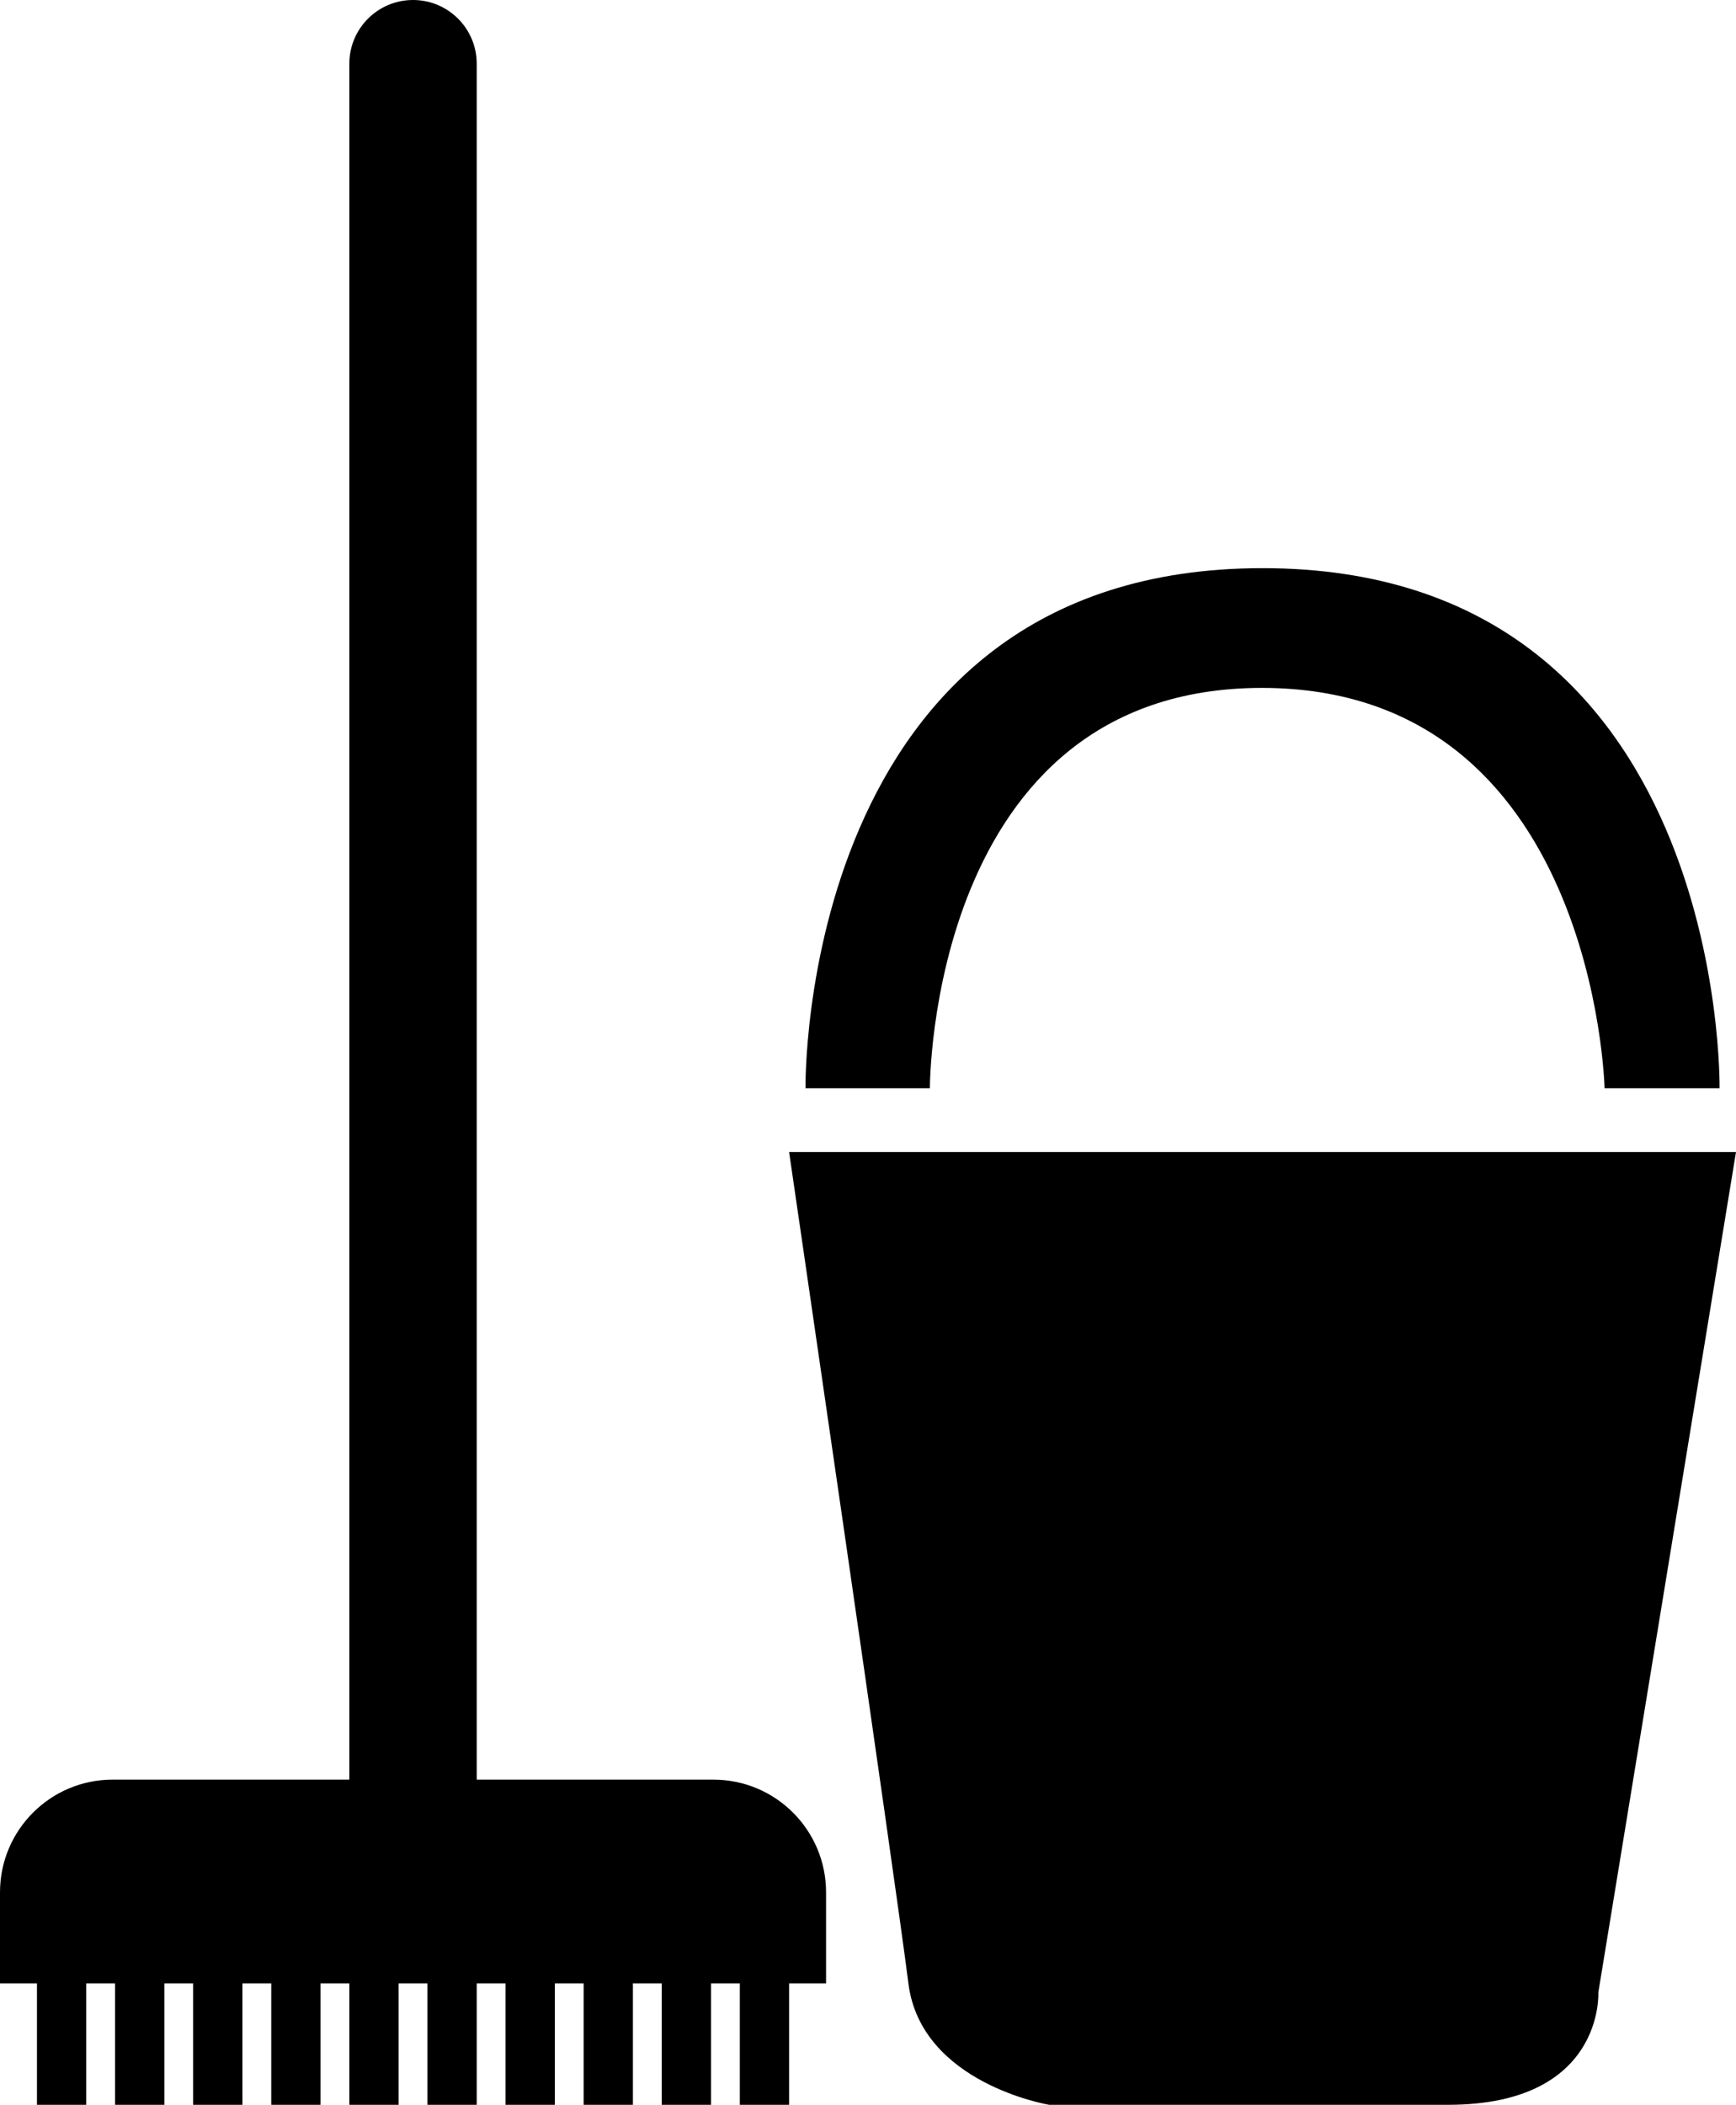 <?xml version="1.0" encoding="utf-8"?>
<!-- Generator: Adobe Illustrator 17.0.0, SVG Export Plug-In . SVG Version: 6.00 Build 0)  -->
<!DOCTYPE svg PUBLIC "-//W3C//DTD SVG 1.1//EN" "http://www.w3.org/Graphics/SVG/1.1/DTD/svg11.dtd">
<svg version="1.1" id="Layer_1" xmlns="http://www.w3.org/2000/svg" xmlns:xlink="http://www.w3.org/1999/xlink" x="0px" y="0px"
	 width="283.465px" height="343.53px" viewBox="0 0 283.465 343.53" enable-background="new 0 0 283.465 343.53"
	 xml:space="preserve">
<g>
	<path d="M116.49,290.458H77.841V10.399C77.841,4.656,73.185,0,67.441,0S57.042,4.656,57.042,10.399v280.058H18.393
		C8.235,290.458,0,298.693,0,308.851v14.849h6.035v19.83h8.047v-19.83h4.705v19.83h8.047v-19.83h4.705v19.83h8.047v-19.83h4.705
		v19.83h8.047v-19.83h4.705v19.83h8.047v-19.83h4.705v19.83h8.047v-19.83h4.705v19.83h8.047v-19.83h4.705v19.83h8.047v-19.83h4.705
		v19.83h8.047v-19.83h4.705v19.83h8.047v-19.83h6.035v-14.849C134.883,298.693,126.648,290.458,116.49,290.458z"/>
	<path d="M151.839,177.608c0,0-0.192-65.334,54.221-65.334s55.946,65.334,55.946,65.334h18.776c0,0,1.341-84.877-74.626-84.877
		s-74.626,84.877-74.626,84.877H151.839z"/>
	<path d="M283.465,188.018H128.848c0,0,17.435,119.3,19.479,135.681c2.044,16.381,22.991,19.83,22.991,19.83s39.597,0,65.142,0
		c25.546,0,24.524-18.329,24.524-18.329L283.465,188.018z"/>
</g>
</svg>
